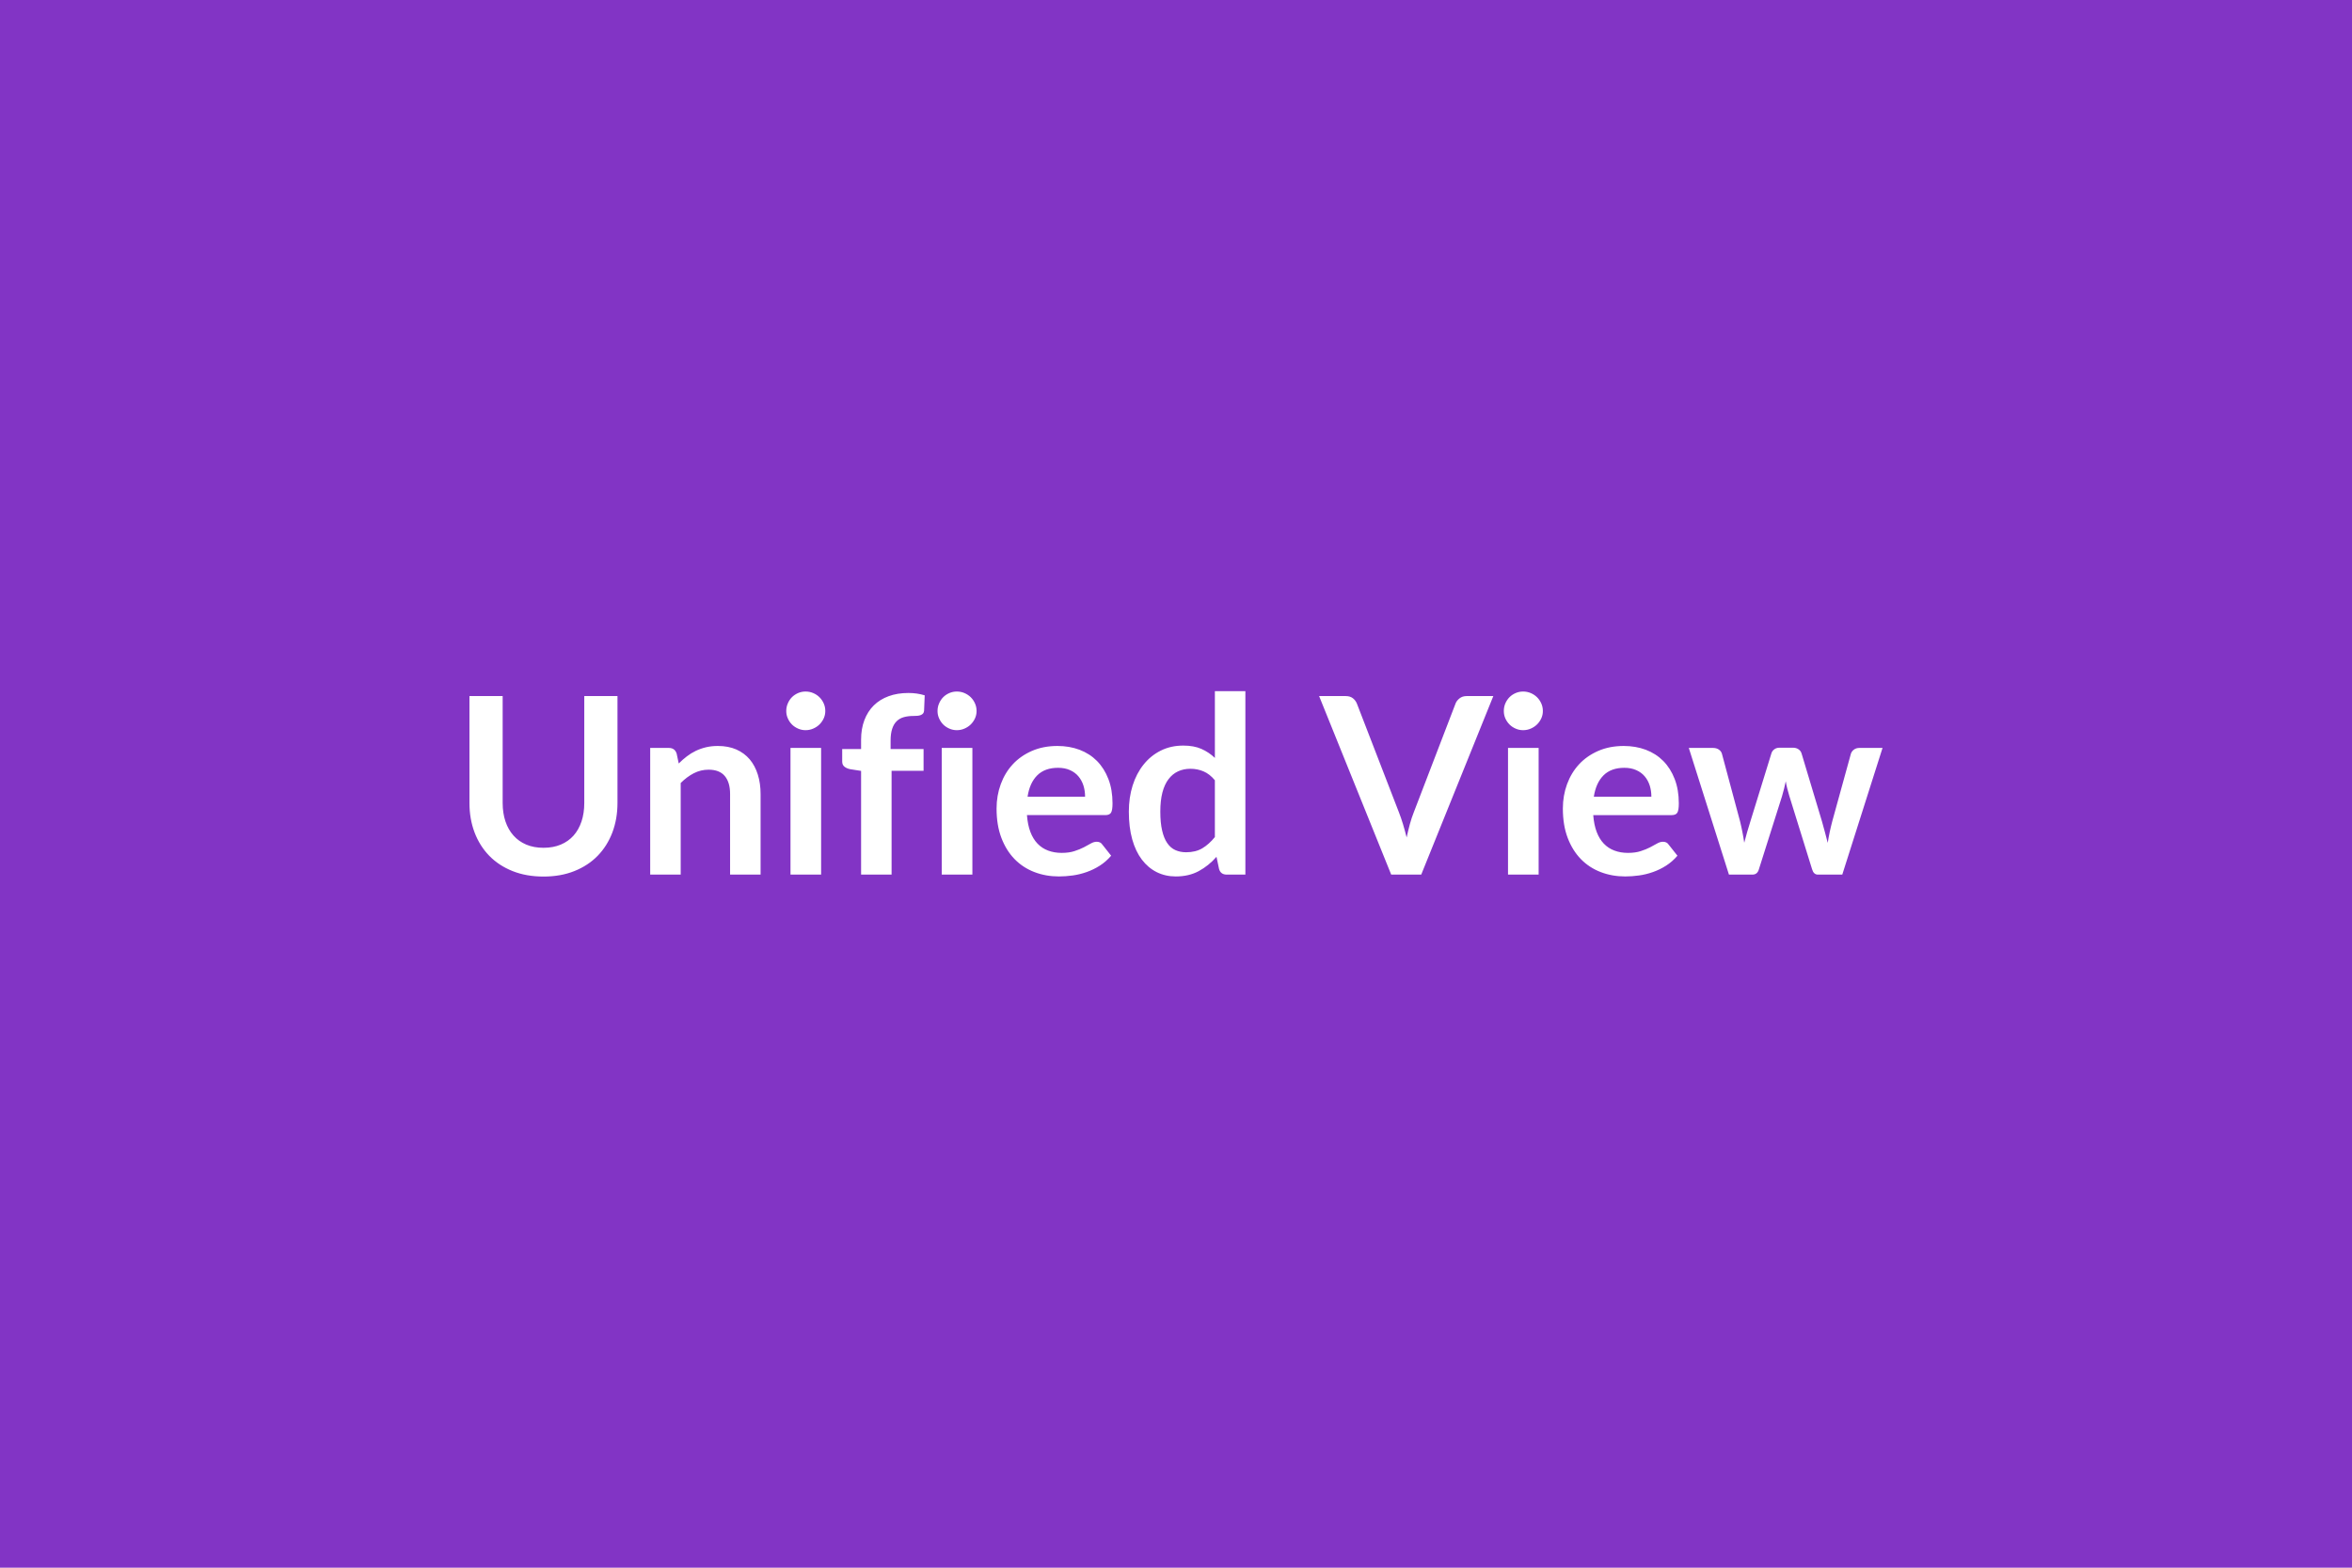 
<svg xmlns="http://www.w3.org/2000/svg" width="600" height="400" viewBox="0 0 600 400"><rect width="100%" height="100%" fill="#8234C5"/><path fill="#FFFFFF" d="M138.66 216.315q2.45 0 4.39-.81 1.94-.82 3.26-2.3t2.03-3.59q.71-2.12.71-4.73v-27.28h8.47v27.28q0 4.06-1.3 7.51-1.31 3.45-3.75 5.96-2.44 2.5-5.94 3.9t-7.87 1.4q-4.41 0-7.91-1.4t-5.94-3.9q-2.44-2.51-3.75-5.96-1.3-3.45-1.3-7.51v-27.28h8.47v27.25q0 2.61.71 4.72t2.05 3.61q1.33 1.5 3.27 2.32 1.94.81 4.4.81m33.95-24.06.54 2.55q.97-.98 2.06-1.81 1.09-.84 2.3-1.42t2.6-.91 3.02-.33q2.65 0 4.7.89 2.04.9 3.42 2.52 1.37 1.63 2.07 3.88.71 2.25.71 4.96v20.57h-7.78v-20.57q0-2.96-1.35-4.58-1.36-1.62-4.13-1.62-2.01 0-3.78.91-1.76.91-3.34 2.49v23.37h-7.78v-32.32h4.76q1.51 0 1.98 1.42m29.05-1.42h7.81v32.32h-7.81zm8.88-9.42q0 1.01-.41 1.89t-1.09 1.55q-.67.66-1.59 1.05-.91.4-1.95.4-1.01 0-1.91-.4-.89-.39-1.56-1.05-.66-.67-1.05-1.55-.4-.88-.4-1.89 0-1.04.4-1.95.39-.91 1.05-1.58.67-.66 1.56-1.05.9-.39 1.91-.39 1.04 0 1.95.39.92.39 1.59 1.05.68.67 1.09 1.58t.41 1.95m16.91 41.74h-7.78v-26.46l-2.8-.44q-.91-.19-1.46-.65-.56-.45-.56-1.3v-3.19h4.82v-2.39q0-2.77.84-4.98.83-2.2 2.39-3.75 1.56-1.54 3.8-2.36 2.23-.82 5.04-.82 2.23 0 4.16.6l-.16 3.91q-.03.44-.25.71-.22.26-.59.41-.36.14-.83.19-.47.04-1.01.04-1.38 0-2.47.3t-1.84 1.04q-.76.74-1.15 1.95-.4 1.22-.4 3.01v2.14h8.41v5.55h-8.16zm12.79-32.32h7.82v32.32h-7.82zm8.89-9.42q0 1.01-.41 1.89t-1.09 1.55q-.68.66-1.59 1.05-.91.4-1.95.4-1.01 0-1.91-.4-.9-.39-1.56-1.05-.66-.67-1.05-1.55-.4-.88-.4-1.89 0-1.04.4-1.95.39-.91 1.05-1.58.66-.66 1.56-1.05t1.91-.39q1.04 0 1.95.39t1.59 1.05q.68.67 1.09 1.58t.41 1.95m13.01 21.86h14.67q0-1.51-.42-2.85-.43-1.34-1.28-2.34-.85-1.01-2.15-1.59-1.31-.59-3.04-.59-3.37 0-5.31 1.92-1.94 1.93-2.47 5.45m19.84 4.7h-20q.19 2.49.88 4.3t1.83 2.99q1.13 1.18 2.69 1.76 1.56.59 3.45.59t3.26-.45q1.37-.44 2.39-.97 1.03-.54 1.8-.98t1.5-.44q.97 0 1.44.73l2.24 2.83q-1.29 1.51-2.9 2.54-1.6 1.02-3.35 1.63-1.75.62-3.56.87t-3.51.25q-3.37 0-6.27-1.12-2.9-1.11-5.04-3.3t-3.37-5.42-1.23-7.48q0-3.31 1.07-6.22 1.07-2.92 3.07-5.08 2-2.15 4.88-3.41 2.89-1.26 6.51-1.26 3.05 0 5.64.97 2.58.98 4.44 2.85 1.86 1.88 2.91 4.6 1.06 2.73 1.06 6.22 0 1.77-.38 2.38-.38.62-1.45.62m27.94 5.6v-14.49q-1.32-1.6-2.88-2.26-1.56-.67-3.36-.67-1.76 0-3.18.67-1.41.66-2.42 2-1.01 1.33-1.55 3.4-.53 2.06-.53 4.86 0 2.84.46 4.81.45 1.97 1.3 3.21.85 1.25 2.08 1.8t2.74.55q2.43 0 4.13-1.01t3.21-2.87m0-37.23h7.78v46.81h-4.75q-1.55 0-1.96-1.42l-.66-3.12q-1.95 2.24-4.49 3.63-2.53 1.38-5.9 1.38-2.65 0-4.86-1.1-2.2-1.1-3.79-3.2-1.59-2.09-2.46-5.18-.86-3.09-.86-7.06 0-3.59.97-6.67.98-3.09 2.81-5.36 1.82-2.27 4.37-3.54 2.56-1.28 5.74-1.28 2.71 0 4.63.85t3.43 2.3zm64.2 1.26h6.83l-18.39 45.55h-7.66l-18.39-45.55h6.8q1.1 0 1.8.54.69.53 1.04 1.38l10.74 27.79q.53 1.35 1.02 2.97t.93 3.39q.38-1.77.82-3.39t.98-2.97l10.67-27.79q.26-.72 1-1.32t1.81-.6m10.58 13.23h7.81v32.32h-7.81zm8.89-9.42q0 1.01-.41 1.89t-1.09 1.55q-.68.66-1.59 1.05-.92.4-1.95.4-1.01 0-1.91-.4-.9-.39-1.56-1.05-.66-.67-1.06-1.55-.39-.88-.39-1.89 0-1.04.39-1.95.4-.91 1.06-1.58.66-.66 1.56-1.05t1.91-.39q1.03 0 1.95.39.91.39 1.59 1.05.68.67 1.09 1.58t.41 1.95m13 21.86h14.68q0-1.51-.42-2.85-.43-1.34-1.28-2.34-.85-1.01-2.16-1.59-1.3-.59-3.03-.59-3.38 0-5.31 1.92-1.94 1.93-2.48 5.45m19.85 4.7h-20q.19 2.49.88 4.3t1.83 2.99q1.13 1.18 2.69 1.76 1.56.59 3.45.59t3.26-.45q1.37-.44 2.39-.97 1.03-.54 1.8-.98t1.49-.44q.98 0 1.45.73l2.24 2.83q-1.29 1.51-2.9 2.54-1.6 1.02-3.35 1.63-1.75.62-3.56.87t-3.51.25q-3.37 0-6.27-1.12-2.9-1.11-5.04-3.3t-3.37-5.42-1.23-7.48q0-3.31 1.07-6.22 1.07-2.92 3.07-5.08 2-2.15 4.88-3.41 2.89-1.26 6.51-1.26 3.05 0 5.64.97 2.58.98 4.44 2.85 1.86 1.88 2.91 4.6 1.06 2.73 1.06 6.22 0 1.77-.38 2.38-.38.62-1.45.62m47.88-17.14h5.92l-10.27 32.32h-6.23q-1.08 0-1.48-1.39l-5.8-18.68q-.28-.94-.52-1.87t-.39-1.87q-.19.94-.43 1.9t-.52 1.91l-5.89 18.61q-.38 1.39-1.67 1.39h-5.98l-10.24-32.32h6.2q.85 0 1.45.41t.79 1.04l4.63 17.26q.35 1.42.61 2.77.27 1.36.46 2.71.35-1.35.74-2.71.4-1.35.84-2.77l5.35-17.32q.19-.63.74-1.04t1.34-.41h3.43q.82 0 1.41.41.58.41.77 1.04l5.2 17.32q.4 1.42.77 2.79.36 1.37.71 2.72.41-2.67 1.16-5.51l4.76-17.26q.22-.63.79-1.04.56-.41 1.35-.41"/></svg>